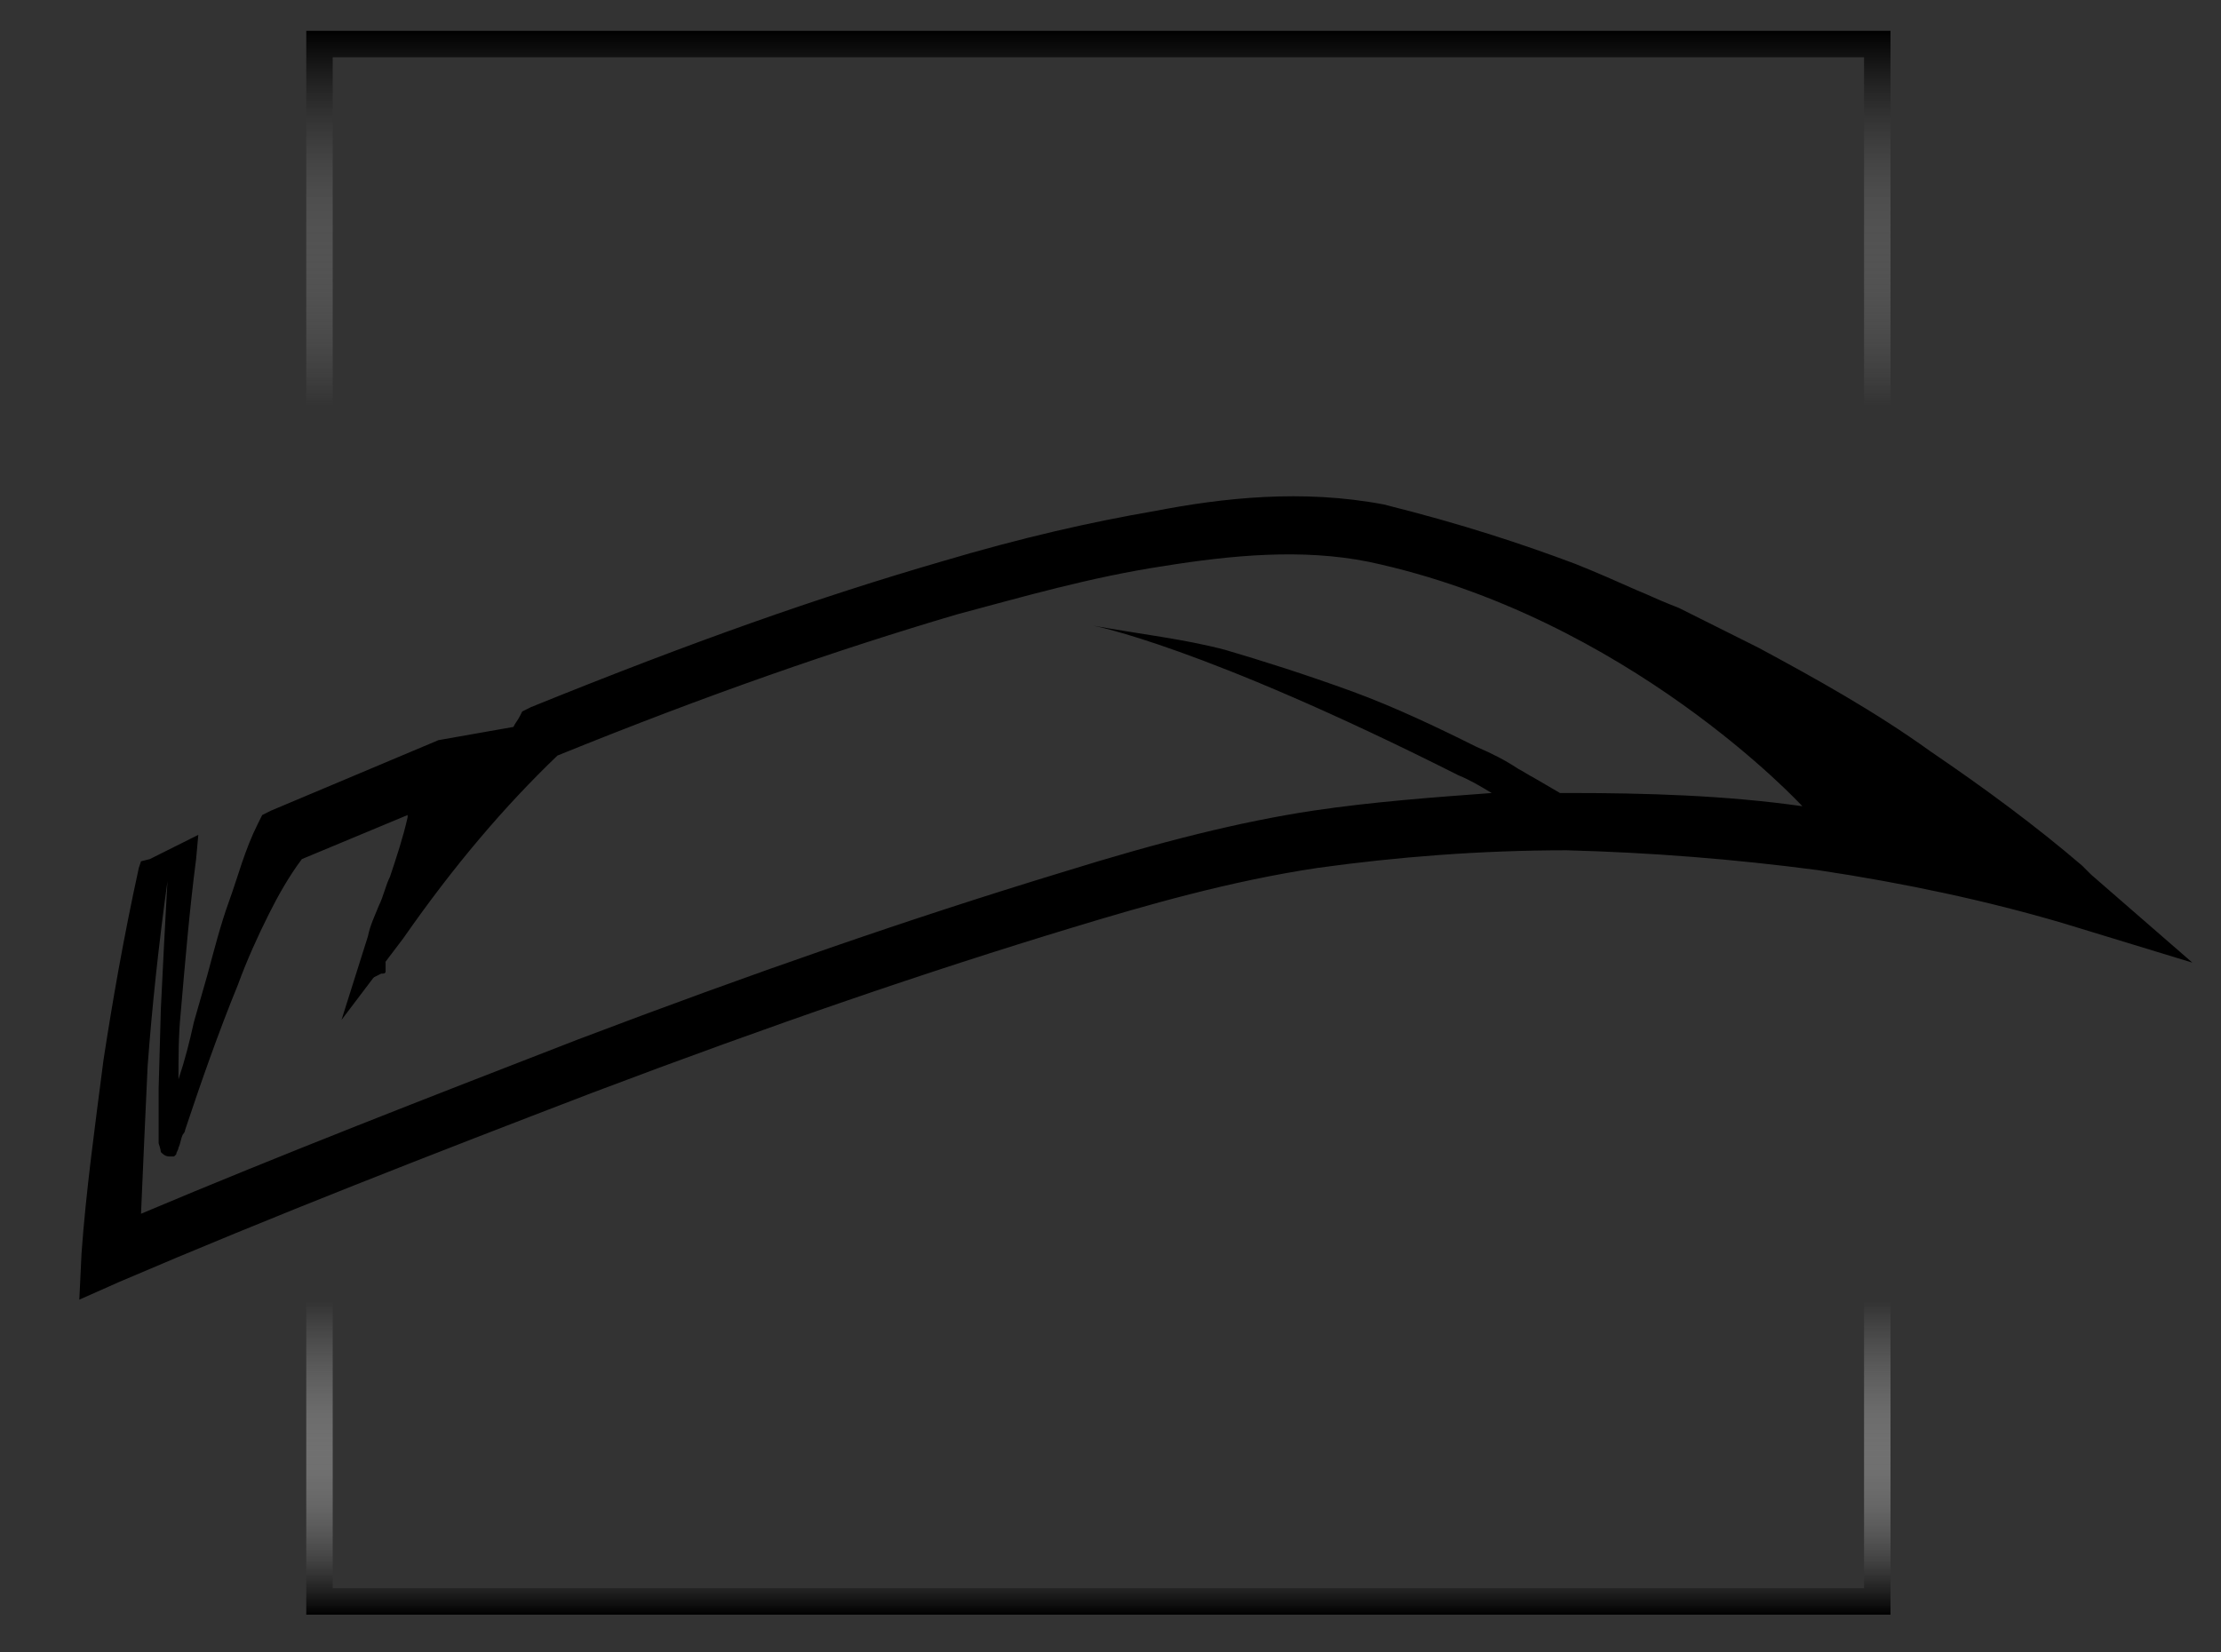 <?xml version="1.0" encoding="utf-8"?>
<!-- Generator: Adobe Illustrator 26.0.3, SVG Export Plug-In . SVG Version: 6.00 Build 0)  -->
<svg version="1.1" xmlns="http://www.w3.org/2000/svg" xmlns:xlink="http://www.w3.org/1999/xlink" x="0px" y="0px"
	 viewBox="0 0 100.8 75" style="enable-background:new 0 0 100.8 75;" xml:space="preserve">
<rect x="0" y="0" width="100.8" height="75" fill="#333333" stroke="none"/>
<style type="text/css">
	.st0{display:none;}
	.st1{display:inline;}
	.st2{display:inline;fill:url(#SVGID_1_);}
	.st3{fill:url(#SVGID_00000153679172106432661220000000050880212720620936_);}
</style>
<g id="Warstwa_2" class="st0">
	<g class="st1">
		<path d="M62.2,25c-3-0.6-6.2-0.3-9.4,0.2c-3.2,0.5-6.3,1.3-9.4,2.2C37.1,29.2,31,31.5,25,34l0,0l0.3-0.3c-2.8,2.6-5.2,5.5-7.4,8.6
			l-0.8,1.2L17,43.6L17,43.7l0,0l0,0c0,0,0,0,0,0c-0.2-0.1-0.1-0.1-0.1-0.1l0,0l0.1-0.3l0.2-0.6c0.3-0.9,0.6-1.8,0.9-2.7
			c0.3-0.9,0.6-1.8,0.8-2.7c0.3-0.9,0.5-1.8,0.8-2.9l1.1,1.2l0,0l-7.6,3.2l0.4-0.3l0,0c-0.7,0.8-1.3,1.9-1.8,2.9
			c-0.5,1-1,2.1-1.5,3.2c-0.9,2.2-1.7,4.4-2.4,6.7c-0.1,0.3-0.2,0.6-0.3,0.8c0,0,0,0,0,0.1c0,0,0,0,0-0.1V52v-0.2v-0.5v-1.8
			c0-1.2,0.1-2.4,0.1-3.5c0.1-2.4,0.2-4.7,0.4-7l0,0l0.2,0.2L7,39.8l0,0L7,39.7c-0.4,2.9-0.7,5.8-0.9,8.7c-0.1,2.9-0.3,5.8-0.3,8.7
			l0,0l-1.2-0.8c7.1-3,14.3-5.9,21.6-8.6c7.2-2.7,14.6-5.3,22-7.6c3.7-1.1,7.5-2.2,11.4-2.8c3.9-0.6,7.8-0.8,11.7-0.8
			c3.9,0,7.8,0.4,11.7,0.9c3.9,0.6,7.7,1.3,11.5,2.5l-0.8,1.4c-2.2-1.9-4.6-3.7-7.1-5.3c-2.5-1.7-5-3.2-7.7-4.5
			c-1.3-0.7-2.7-1.3-4-2c-1.4-0.6-2.7-1.2-4.1-1.7C67.9,26.6,65.1,25.8,62.2,25z M62.6,23.4c3,0.7,5.9,1.6,8.7,2.7
			c1.4,0.5,2.8,1.2,4.2,1.8c1.4,0.6,2.8,1.3,4.1,2c2.7,1.4,5.3,3,7.8,4.6c2.5,1.7,4.9,3.5,7.3,5.5l3.1,2.6l-3.9-1.2
			c-3.6-1.1-7.4-1.9-11.2-2.4c-3.8-0.6-7.6-0.8-11.4-0.9c-3.8,0-7.6,0.3-11.4,0.8c-3.8,0.6-7.4,1.6-11.1,2.7
			c-7.4,2.3-14.7,4.8-21.9,7.5c-7.2,2.7-14.4,5.6-21.5,8.6l-1.3,0.6L4,57l0,0c0.2-3,0.6-5.8,1-8.8c0.4-2.9,1-5.8,1.6-8.6l0-0.1
			l0.1,0l0,0l1.3-0.7l0.3-0.1l0,0.3l0,0c-0.3,2.3-0.6,4.7-0.7,7c-0.1,1.2-0.1,2.3-0.1,3.5l0,1.8v0.5V52v0.1c0,0,0,0.1,0,0l0,0
			c0.1-0.3,0.2-0.6,0.3-0.8C8.4,49,9,46.7,9.7,44.4c0.3-1.1,0.6-2.3,1-3.4s0.7-2.3,1.3-3.4l0,0l0.1-0.2l0.3-0.1l7.6-3.2l0,0l2.5-0.5
			L21,35.3c-0.6,0.6-1.1,1.5-1.5,2.3c-0.5,0.8-0.9,1.7-1.3,2.6c-0.4,0.9-0.7,1.8-1.1,2.6l-0.2,0.7l-0.1,0.3l0,0c0,0,0.1,0-0.1-0.1
			c0,0,0,0,0,0l0,0l0,0l0.1-0.1l0.1-0.1l0.8-1.2c2.1-3.2,4.2-6.3,6.2-9.6l0.1-0.1l0.3-0.1l0,0c6.1-2.5,12.2-4.8,18.6-6.6
			c3.2-0.9,6.4-1.7,9.6-2.3C55.8,23,59.2,22.7,62.6,23.4z"/>
		<path d="M49.7,28.8c2,0.1,4,0.6,5.9,1.1c1.9,0.5,3.8,1.2,5.7,1.9c1.9,0.7,3.7,1.6,5.5,2.4c0.9,0.4,1.8,0.9,2.7,1.4l2.6,1.5
			l-0.5,0.7l-2.6-1.6c-0.9-0.5-1.7-1-2.6-1.5c-1.8-0.9-3.5-1.8-5.4-2.6c-1.8-0.8-3.7-1.5-5.6-2.1C53.6,29.6,51.7,29,49.7,28.8z"/>
		<path d="M65.4,25.3c0,0,6.9,2.1,20.8,13.9"/>
	</g>
	<linearGradient id="SVGID_1_" gradientUnits="userSpaceOnUse" x1="49.865" y1="73.3" x2="49.865" y2="1.4">
		<stop  offset="0" style="stop-color:#000000"/>
		<stop  offset="1.986690e-03" style="stop-color:#040404;stop-opacity:0.99"/>
		<stop  offset="3.465806e-02" style="stop-color:#464646;stop-opacity:0.825"/>
		<stop  offset="6.682394e-02" style="stop-color:#7E7E7E;stop-opacity:0.663"/>
		<stop  offset="9.766617e-02" style="stop-color:#ACACAC;stop-opacity:0.507"/>
		<stop  offset="0.127" style="stop-color:#D0D0D0;stop-opacity:0.36"/>
		<stop  offset="0.154" style="stop-color:#EAEAEA;stop-opacity:0.222"/>
		<stop  offset="0.179" style="stop-color:#FAFAFA;stop-opacity:9.842891e-02"/>
		<stop  offset="0.198" style="stop-color:#FFFFFF;stop-opacity:0"/>
		<stop  offset="0.353" style="stop-color:#F8F8F8;stop-opacity:0"/>
		<stop  offset="0.584" style="stop-color:#E3E3E3;stop-opacity:0"/>
		<stop  offset="0.763" style="stop-color:#CFCFCF;stop-opacity:0"/>
		<stop  offset="0.802" style="stop-color:#B2B2B2;stop-opacity:0.166"/>
		<stop  offset="0.887" style="stop-color:#696969;stop-opacity:0.525"/>
		<stop  offset="1" style="stop-color:#000000"/>
	</linearGradient>
	<path class="st2" d="M84.6,2.6v69.5H15.1V2.6H84.6 M85.8,1.4H13.9v71.9h71.9V1.4L85.8,1.4z"/>
	<g class="st1">
		<path d="M40.1,43.8c-7.4,2.3-6.2,2.7-13.4,5.4c-7.2,2.7-14.4,5.6-21.5,8.6l-1.3,0.6L4,57l0,0c0.2-3,0.6-5.8,1-8.8
			c0.4-2.9,1.6-8.7,1.6-8.7l5.4-2.2l7.9-3.2l0,0c0,0,23.5-8,26-8L40.1,43.8z"/>
		<path d="M49.5,28.8c2,0.1,4,0.6,5.9,1.1c1.9,0.5,3.8,1.2,5.7,1.9c1.9,0.7,3.7,1.6,5.5,2.4c0.9,0.4,1.8,0.9,2.7,1.4l2.6,1.5
			l-0.5,0.7l-2.6-1.6c-0.9-0.5-1.7-1-2.6-1.5c-1.8-0.9-3.5-1.8-5.4-2.6c-1.8-0.8-3.7-1.5-5.6-2.1C53.4,29.5,51.5,29,49.5,28.8z"/>
		<path d="M65.2,25.3c0,0,6.9,2.1,20.8,13.9"/>
	</g>
</g>
<g id="Warstwa_3">
	<g>
		<g>
			<path d="M17,43.8L17,43.8C17,43.8,17,43.8,17,43.8z"/>
			<path d="M16.9,44.4l-0.4-0.6l0.2-0.2l0.4-1.1l0.4,1.2c0,0.1,0,0.3,0,0.4l0,0l0,0c0,0.1-0.1,0.1-0.2,0.1L16.9,44.4z M16.6,43.6
				c0,0.1,0,0.2,0,0.3l0.4-0.1L16.6,43.6z M16.7,43.5l0.3,0.3l-0.2-0.4C16.7,43.4,16.7,43.5,16.7,43.5z"/>
		</g>
		<path d="M3.6,59l0.1-2.1c0.2-2.8,0.6-5.7,1-8.8c0.4-2.6,0.9-5.5,1.6-8.7l0,0l0.1-0.3L6.8,39L8,38.4l1-0.5L8.9,39
			c-0.3,2.3-0.5,4.7-0.7,7c-0.1,1-0.1,2-0.1,3c0.3-0.9,0.5-1.7,0.7-2.6c0.2-0.7,0.4-1.4,0.6-2.1l0,0c0.3-1.1,0.6-2.3,1-3.4
			c0.4-1.1,0.7-2.3,1.3-3.5l0,0l0.2-0.4l0.4-0.2l7.6-3.2l3.4-0.6c0.1-0.2,0.2-0.3,0.3-0.5l0.1-0.2l0.4-0.2c7.4-3,13.1-5,18.6-6.6
			c3.7-1.1,6.8-1.8,9.7-2.3c3.1-0.6,6.7-1,10.4-0.3l0,0c3.6,0.9,6.3,1.8,8.7,2.7c1,0.4,1.9,0.8,2.8,1.2c0.5,0.2,0.9,0.4,1.4,0.6l0,0
			l0.5,0.2c1.2,0.6,2.4,1.2,3.6,1.8c2.6,1.4,5.3,2.9,7.8,4.7c2.5,1.7,4.8,3.4,6.9,5.2l0.4,0.4l4.6,4l-5.9-1.8
			c-3.4-1-7.1-1.8-11.1-2.4c-3.8-0.5-7.6-0.8-11.4-0.9c-3.9,0-7.7,0.3-11.3,0.8c-4,0.6-7.8,1.7-11.1,2.7c-6.6,2-13.6,4.4-21.8,7.5
			c-7.3,2.8-14.5,5.6-21.5,8.6L3.6,59z M7.6,40c-0.4,2.9-0.7,5.7-0.9,8.4c-0.1,2.1-0.2,4.4-0.3,6.7c6.4-2.7,13.1-5.3,19.8-7.9
			c7.9-3,15.1-5.5,22-7.6c4.5-1.4,8.1-2.3,11.4-2.8c2.7-0.4,5.4-0.6,8.1-0.8c-0.5-0.3-1-0.6-1.5-0.8c-11.7-5.9-16.6-6.8-16.6-6.8
			c2.2,0.4,4.1,0.6,6,1.1c1.7,0.5,3.6,1.1,5.8,1.9c1.9,0.7,3.8,1.6,5.6,2.5c0.7,0.3,1.3,0.6,1.9,1c0.2,0.1,0.5,0.3,0.7,0.4l0,0
			l1.2,0.7c0.2,0,0.3,0,0.5,0c3.3,0,7,0.1,10.5,0.6c0,0-7.9-8.6-19.7-11.1c-3-0.6-6.2-0.3-9.3,0.2c-3.3,0.5-6.4,1.4-9.4,2.2
			c-5.4,1.6-11.2,3.6-18.1,6.4c-2.4,2.3-4.7,5-7,8.3l-2.8,3.7l1.2-3.8c0.1-0.5,0.3-0.9,0.5-1.4c0.2-0.4,0.3-0.9,0.5-1.3
			c0.3-0.9,0.6-1.8,0.8-2.7c0,0,0-0.1,0-0.1L13.7,39c-0.6,0.8-1.1,1.7-1.5,2.5c-0.5,1-1,2.1-1.4,3.2c-0.9,2.2-1.7,4.5-2.4,6.6
			c0,0.1-0.1,0.2-0.1,0.2c-0.1,0.2-0.1,0.4-0.2,0.6c0,0.1-0.1,0.2-0.1,0.3l-0.1,0.1H7.7c-0.2,0-0.3-0.1-0.4-0.2
			c0-0.1-0.1-0.4-0.1-0.4v-2.5l0.1-3.6C7.4,43.7,7.5,41.8,7.6,40L7.6,40z"/>
		
			<linearGradient id="SVGID_00000096738088047136732500000003084890630916890029_" gradientUnits="userSpaceOnUse" x1="49.87" y1="73.3" x2="49.87" y2="1.4">
			<stop  offset="0" style="stop-color:#000000"/>
			<stop  offset="1.986690e-03" style="stop-color:#040404;stop-opacity:0.99"/>
			<stop  offset="3.465806e-02" style="stop-color:#464646;stop-opacity:0.825"/>
			<stop  offset="6.682394e-02" style="stop-color:#7E7E7E;stop-opacity:0.663"/>
			<stop  offset="9.766617e-02" style="stop-color:#ACACAC;stop-opacity:0.507"/>
			<stop  offset="0.127" style="stop-color:#D0D0D0;stop-opacity:0.36"/>
			<stop  offset="0.154" style="stop-color:#EAEAEA;stop-opacity:0.222"/>
			<stop  offset="0.179" style="stop-color:#FAFAFA;stop-opacity:9.842891e-02"/>
			<stop  offset="0.198" style="stop-color:#FFFFFF;stop-opacity:0"/>
			<stop  offset="0.353" style="stop-color:#F8F8F8;stop-opacity:0"/>
			<stop  offset="0.584" style="stop-color:#E3E3E3;stop-opacity:0"/>
			<stop  offset="0.763" style="stop-color:#CFCFCF;stop-opacity:0"/>
			<stop  offset="0.802" style="stop-color:#B2B2B2;stop-opacity:0.166"/>
			<stop  offset="0.887" style="stop-color:#696969;stop-opacity:0.525"/>
			<stop  offset="1" style="stop-color:#000000"/>
		</linearGradient>
		<path style="fill:url(#SVGID_00000096738088047136732500000003084890630916890029_);" d="M84.6,2.6v69.5H15.1V2.6H84.6 M85.8,1.4
			H13.9v71.9h71.9V1.4L85.8,1.4z"/>
	</g>
</g>
</svg>
